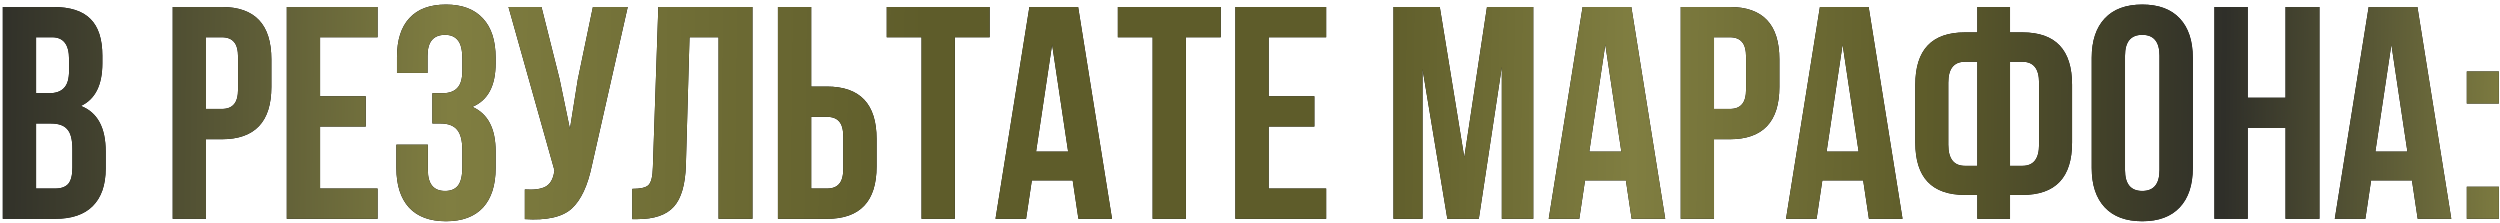 <?xml version="1.0" encoding="UTF-8"?> <svg xmlns="http://www.w3.org/2000/svg" width="537" height="48" viewBox="0 0 537 48" fill="none"> <path d="M11.39 1.5C15.073 1.5 17.76 2.367 19.45 4.1C21.14 5.79 21.985 8.412 21.985 11.965V13.59C21.985 18.27 20.447 21.325 17.37 22.755C20.923 24.142 22.7 27.392 22.7 32.505V36.21C22.7 39.72 21.768 42.407 19.905 44.27C18.085 46.09 15.398 47 11.845 47H0.6V1.5H11.39ZM10.935 26.525H7.75V40.5H11.845C13.102 40.5 14.033 40.175 14.64 39.525C15.247 38.832 15.55 37.662 15.55 36.015V32.05C15.55 29.97 15.182 28.54 14.445 27.76C13.752 26.937 12.582 26.525 10.935 26.525ZM11.195 8H7.75V20.025H10.545C11.975 20.025 13.037 19.657 13.73 18.92C14.467 18.183 14.835 16.948 14.835 15.215V12.68C14.835 9.56 13.622 8 11.195 8ZM47.629 1.5C54.736 1.5 58.289 5.248 58.289 12.745V18.66C58.289 26.157 54.736 29.905 47.629 29.905H44.249V47H37.099V1.5H47.629ZM47.629 8H44.249V23.405H47.629C48.799 23.405 49.666 23.08 50.229 22.43C50.836 21.78 51.139 20.675 51.139 19.115V12.29C51.139 10.73 50.836 9.625 50.229 8.975C49.666 8.325 48.799 8 47.629 8ZM68.751 8V20.675H78.566V27.175H68.751V40.5H81.101V47H61.601V1.5H81.101V8H68.751ZM99.312 15.215V12.68C99.312 10.73 98.987 9.387 98.337 8.65C97.73 7.87 96.82 7.48 95.607 7.48C93.093 7.48 91.837 8.975 91.837 11.965V15.67H85.272V12.29C85.272 8.607 86.16 5.812 87.937 3.905C89.713 1.955 92.335 0.98 95.802 0.98C99.268 0.98 101.912 1.977 103.732 3.97C105.552 5.92 106.462 8.737 106.462 12.42V13.59C106.462 18.443 104.793 21.563 101.457 22.95C104.793 24.423 106.462 27.608 106.462 32.505V36.08C106.462 39.763 105.552 42.602 103.732 44.595C101.912 46.545 99.268 47.52 95.802 47.52C92.335 47.52 89.692 46.545 87.872 44.595C86.052 42.602 85.142 39.763 85.142 36.08V31.075H91.902V36.535C91.902 39.525 93.137 41.02 95.607 41.02C96.82 41.02 97.73 40.652 98.337 39.915C98.987 39.135 99.312 37.792 99.312 35.885V32.31C99.312 30.23 98.943 28.757 98.207 27.89C97.47 26.98 96.278 26.525 94.632 26.525H92.877V20.025H95.022C96.452 20.025 97.513 19.657 98.207 18.92C98.943 18.183 99.312 16.948 99.312 15.215ZM134.833 1.5L127.163 35.43C126.253 39.85 124.801 42.97 122.808 44.79C120.815 46.61 117.456 47.368 112.733 47.065V40.695C114.683 40.825 116.156 40.63 117.153 40.11C118.15 39.59 118.778 38.55 119.038 36.99L119.103 36.6L109.223 1.5H116.308L120.208 17.035L122.418 27.695L124.108 17.1L127.358 1.5H134.833ZM135.821 47.065V40.565C137.555 40.565 138.703 40.305 139.266 39.785C139.873 39.222 140.198 37.922 140.241 35.885L141.411 1.5H161.626V47H154.346V8H148.106L147.326 35.495C147.196 39.655 146.33 42.623 144.726 44.4C143.123 46.177 140.523 47.065 136.926 47.065H135.821ZM177.629 47H167.099V1.5H174.249V18.595H177.629C184.736 18.595 188.289 22.343 188.289 29.84V35.755C188.289 43.252 184.736 47 177.629 47ZM174.249 40.5H177.629C178.799 40.5 179.666 40.175 180.229 39.525C180.836 38.875 181.139 37.77 181.139 36.21V29.385C181.139 27.825 180.836 26.72 180.229 26.07C179.666 25.42 178.799 25.095 177.629 25.095H174.249V40.5ZM190.473 8V1.5H212.573V8H205.098V47H197.948V8H190.473ZM231.582 1.5L238.862 47H231.647L230.412 38.745H221.637L220.402 47H213.837L221.117 1.5H231.582ZM225.992 9.56L222.547 32.57H229.437L225.992 9.56ZM240.112 8V1.5H262.212V8H254.737V47H247.587V8H240.112ZM272.511 8V20.675H282.326V27.175H272.511V40.5H284.861V47H265.361V1.5H284.861V8H272.511ZM309.264 1.5L314.529 33.805L319.404 1.5H329.349V47H322.589V14.37L317.649 47H310.889L305.559 14.825V47H299.319V1.5H309.264ZM350.41 1.5L357.69 47H350.475L349.24 38.745H340.465L339.23 47H332.665L339.945 1.5H350.41ZM344.82 9.56L341.375 32.57H348.265L344.82 9.56ZM371.55 1.5C378.657 1.5 382.21 5.248 382.21 12.745V18.66C382.21 26.157 378.657 29.905 371.55 29.905H368.17V47H361.02V1.5H371.55ZM371.55 8H368.17V23.405H371.55C372.72 23.405 373.587 23.08 374.15 22.43C374.757 21.78 375.06 20.675 375.06 19.115V12.29C375.06 10.73 374.757 9.625 374.15 8.975C373.587 8.325 372.72 8 371.55 8ZM401.382 1.5L408.662 47H401.447L400.212 38.745H391.437L390.202 47H383.637L390.917 1.5H401.382ZM395.792 9.56L392.347 32.57H399.237L395.792 9.56ZM424.732 47V41.865H422.067C414.96 41.865 411.407 38.117 411.407 30.62V18.205C411.407 10.708 414.96 6.96 422.067 6.96H424.732V1.5H431.752V6.96H434.417C441.523 6.96 445.077 10.708 445.077 18.205V30.62C445.077 38.117 441.523 41.865 434.417 41.865H431.752V47H424.732ZM434.417 13.265H431.752V35.625H434.417C436.8 35.625 437.992 34.108 437.992 31.075V17.75C437.992 14.76 436.8 13.265 434.417 13.265ZM424.732 35.625V13.265H422.067C419.683 13.265 418.492 14.76 418.492 17.75V31.075C418.492 34.108 419.683 35.625 422.067 35.625H424.732ZM456.452 11.965V36.535C456.452 39.525 457.687 41.02 460.157 41.02C462.627 41.02 463.862 39.525 463.862 36.535V11.965C463.862 8.975 462.627 7.48 460.157 7.48C457.687 7.48 456.452 8.975 456.452 11.965ZM449.302 36.08V12.42C449.302 8.78 450.234 5.963 452.097 3.97C453.96 1.977 456.647 0.98 460.157 0.98C463.667 0.98 466.354 1.977 468.217 3.97C470.08 5.963 471.012 8.78 471.012 12.42V36.08C471.012 39.72 470.08 42.537 468.217 44.53C466.354 46.523 463.667 47.52 460.157 47.52C456.647 47.52 453.96 46.523 452.097 44.53C450.234 42.537 449.302 39.72 449.302 36.08ZM482.809 27.5V47H475.659V1.5H482.809V21H490.934V1.5H498.214V47H490.934V27.5H482.809ZM519.258 1.5L526.538 47H519.323L518.088 38.745H509.313L508.078 47H501.513L508.793 1.5H519.258ZM513.668 9.56L510.223 32.57H517.113L513.668 9.56ZM529.868 40.11H536.758V47H529.868V40.11ZM529.868 15.345H536.758V22.235H529.868V15.345Z" fill="black"></path> <path d="M11.39 1.5C15.073 1.5 17.76 2.367 19.45 4.1C21.14 5.79 21.985 8.412 21.985 11.965V13.59C21.985 18.27 20.447 21.325 17.37 22.755C20.923 24.142 22.7 27.392 22.7 32.505V36.21C22.7 39.72 21.768 42.407 19.905 44.27C18.085 46.09 15.398 47 11.845 47H0.6V1.5H11.39ZM10.935 26.525H7.75V40.5H11.845C13.102 40.5 14.033 40.175 14.64 39.525C15.247 38.832 15.55 37.662 15.55 36.015V32.05C15.55 29.97 15.182 28.54 14.445 27.76C13.752 26.937 12.582 26.525 10.935 26.525ZM11.195 8H7.75V20.025H10.545C11.975 20.025 13.037 19.657 13.73 18.92C14.467 18.183 14.835 16.948 14.835 15.215V12.68C14.835 9.56 13.622 8 11.195 8ZM47.629 1.5C54.736 1.5 58.289 5.248 58.289 12.745V18.66C58.289 26.157 54.736 29.905 47.629 29.905H44.249V47H37.099V1.5H47.629ZM47.629 8H44.249V23.405H47.629C48.799 23.405 49.666 23.08 50.229 22.43C50.836 21.78 51.139 20.675 51.139 19.115V12.29C51.139 10.73 50.836 9.625 50.229 8.975C49.666 8.325 48.799 8 47.629 8ZM68.751 8V20.675H78.566V27.175H68.751V40.5H81.101V47H61.601V1.5H81.101V8H68.751ZM99.312 15.215V12.68C99.312 10.73 98.987 9.387 98.337 8.65C97.73 7.87 96.82 7.48 95.607 7.48C93.093 7.48 91.837 8.975 91.837 11.965V15.67H85.272V12.29C85.272 8.607 86.16 5.812 87.937 3.905C89.713 1.955 92.335 0.98 95.802 0.98C99.268 0.98 101.912 1.977 103.732 3.97C105.552 5.92 106.462 8.737 106.462 12.42V13.59C106.462 18.443 104.793 21.563 101.457 22.95C104.793 24.423 106.462 27.608 106.462 32.505V36.08C106.462 39.763 105.552 42.602 103.732 44.595C101.912 46.545 99.268 47.52 95.802 47.52C92.335 47.52 89.692 46.545 87.872 44.595C86.052 42.602 85.142 39.763 85.142 36.08V31.075H91.902V36.535C91.902 39.525 93.137 41.02 95.607 41.02C96.82 41.02 97.73 40.652 98.337 39.915C98.987 39.135 99.312 37.792 99.312 35.885V32.31C99.312 30.23 98.943 28.757 98.207 27.89C97.47 26.98 96.278 26.525 94.632 26.525H92.877V20.025H95.022C96.452 20.025 97.513 19.657 98.207 18.92C98.943 18.183 99.312 16.948 99.312 15.215ZM134.833 1.5L127.163 35.43C126.253 39.85 124.801 42.97 122.808 44.79C120.815 46.61 117.456 47.368 112.733 47.065V40.695C114.683 40.825 116.156 40.63 117.153 40.11C118.15 39.59 118.778 38.55 119.038 36.99L119.103 36.6L109.223 1.5H116.308L120.208 17.035L122.418 27.695L124.108 17.1L127.358 1.5H134.833ZM135.821 47.065V40.565C137.555 40.565 138.703 40.305 139.266 39.785C139.873 39.222 140.198 37.922 140.241 35.885L141.411 1.5H161.626V47H154.346V8H148.106L147.326 35.495C147.196 39.655 146.33 42.623 144.726 44.4C143.123 46.177 140.523 47.065 136.926 47.065H135.821ZM177.629 47H167.099V1.5H174.249V18.595H177.629C184.736 18.595 188.289 22.343 188.289 29.84V35.755C188.289 43.252 184.736 47 177.629 47ZM174.249 40.5H177.629C178.799 40.5 179.666 40.175 180.229 39.525C180.836 38.875 181.139 37.77 181.139 36.21V29.385C181.139 27.825 180.836 26.72 180.229 26.07C179.666 25.42 178.799 25.095 177.629 25.095H174.249V40.5ZM190.473 8V1.5H212.573V8H205.098V47H197.948V8H190.473ZM231.582 1.5L238.862 47H231.647L230.412 38.745H221.637L220.402 47H213.837L221.117 1.5H231.582ZM225.992 9.56L222.547 32.57H229.437L225.992 9.56ZM240.112 8V1.5H262.212V8H254.737V47H247.587V8H240.112ZM272.511 8V20.675H282.326V27.175H272.511V40.5H284.861V47H265.361V1.5H284.861V8H272.511ZM309.264 1.5L314.529 33.805L319.404 1.5H329.349V47H322.589V14.37L317.649 47H310.889L305.559 14.825V47H299.319V1.5H309.264ZM350.41 1.5L357.69 47H350.475L349.24 38.745H340.465L339.23 47H332.665L339.945 1.5H350.41ZM344.82 9.56L341.375 32.57H348.265L344.82 9.56ZM371.55 1.5C378.657 1.5 382.21 5.248 382.21 12.745V18.66C382.21 26.157 378.657 29.905 371.55 29.905H368.17V47H361.02V1.5H371.55ZM371.55 8H368.17V23.405H371.55C372.72 23.405 373.587 23.08 374.15 22.43C374.757 21.78 375.06 20.675 375.06 19.115V12.29C375.06 10.73 374.757 9.625 374.15 8.975C373.587 8.325 372.72 8 371.55 8ZM401.382 1.5L408.662 47H401.447L400.212 38.745H391.437L390.202 47H383.637L390.917 1.5H401.382ZM395.792 9.56L392.347 32.57H399.237L395.792 9.56ZM424.732 47V41.865H422.067C414.96 41.865 411.407 38.117 411.407 30.62V18.205C411.407 10.708 414.96 6.96 422.067 6.96H424.732V1.5H431.752V6.96H434.417C441.523 6.96 445.077 10.708 445.077 18.205V30.62C445.077 38.117 441.523 41.865 434.417 41.865H431.752V47H424.732ZM434.417 13.265H431.752V35.625H434.417C436.8 35.625 437.992 34.108 437.992 31.075V17.75C437.992 14.76 436.8 13.265 434.417 13.265ZM424.732 35.625V13.265H422.067C419.683 13.265 418.492 14.76 418.492 17.75V31.075C418.492 34.108 419.683 35.625 422.067 35.625H424.732ZM456.452 11.965V36.535C456.452 39.525 457.687 41.02 460.157 41.02C462.627 41.02 463.862 39.525 463.862 36.535V11.965C463.862 8.975 462.627 7.48 460.157 7.48C457.687 7.48 456.452 8.975 456.452 11.965ZM449.302 36.08V12.42C449.302 8.78 450.234 5.963 452.097 3.97C453.96 1.977 456.647 0.98 460.157 0.98C463.667 0.98 466.354 1.977 468.217 3.97C470.08 5.963 471.012 8.78 471.012 12.42V36.08C471.012 39.72 470.08 42.537 468.217 44.53C466.354 46.523 463.667 47.52 460.157 47.52C456.647 47.52 453.96 46.523 452.097 44.53C450.234 42.537 449.302 39.72 449.302 36.08ZM482.809 27.5V47H475.659V1.5H482.809V21H490.934V1.5H498.214V47H490.934V27.5H482.809ZM519.258 1.5L526.538 47H519.323L518.088 38.745H509.313L508.078 47H501.513L508.793 1.5H519.258ZM513.668 9.56L510.223 32.57H517.113L513.668 9.56ZM529.868 40.11H536.758V47H529.868V40.11ZM529.868 15.345H536.758V22.235H529.868V15.345Z" fill="url(#paint0_linear_309_5)"></path> <defs> <linearGradient id="paint0_linear_309_5" x1="-2" y1="18" x2="540.078" y2="24.326" gradientUnits="userSpaceOnUse"> <stop stop-color="#2F2F29"></stop> <stop offset="0.182" stop-color="#807E41"></stop> <stop offset="0.37" stop-color="#5E5C2A"></stop> <stop offset="0.547" stop-color="#5E5C2A"></stop> <stop offset="0.651" stop-color="#807E41"></stop> <stop offset="0.766" stop-color="#5E5C2A"></stop> <stop offset="0.885" stop-color="#2F2F29"></stop> <stop offset="1" stop-color="#807E41"></stop> </linearGradient> </defs> </svg> 